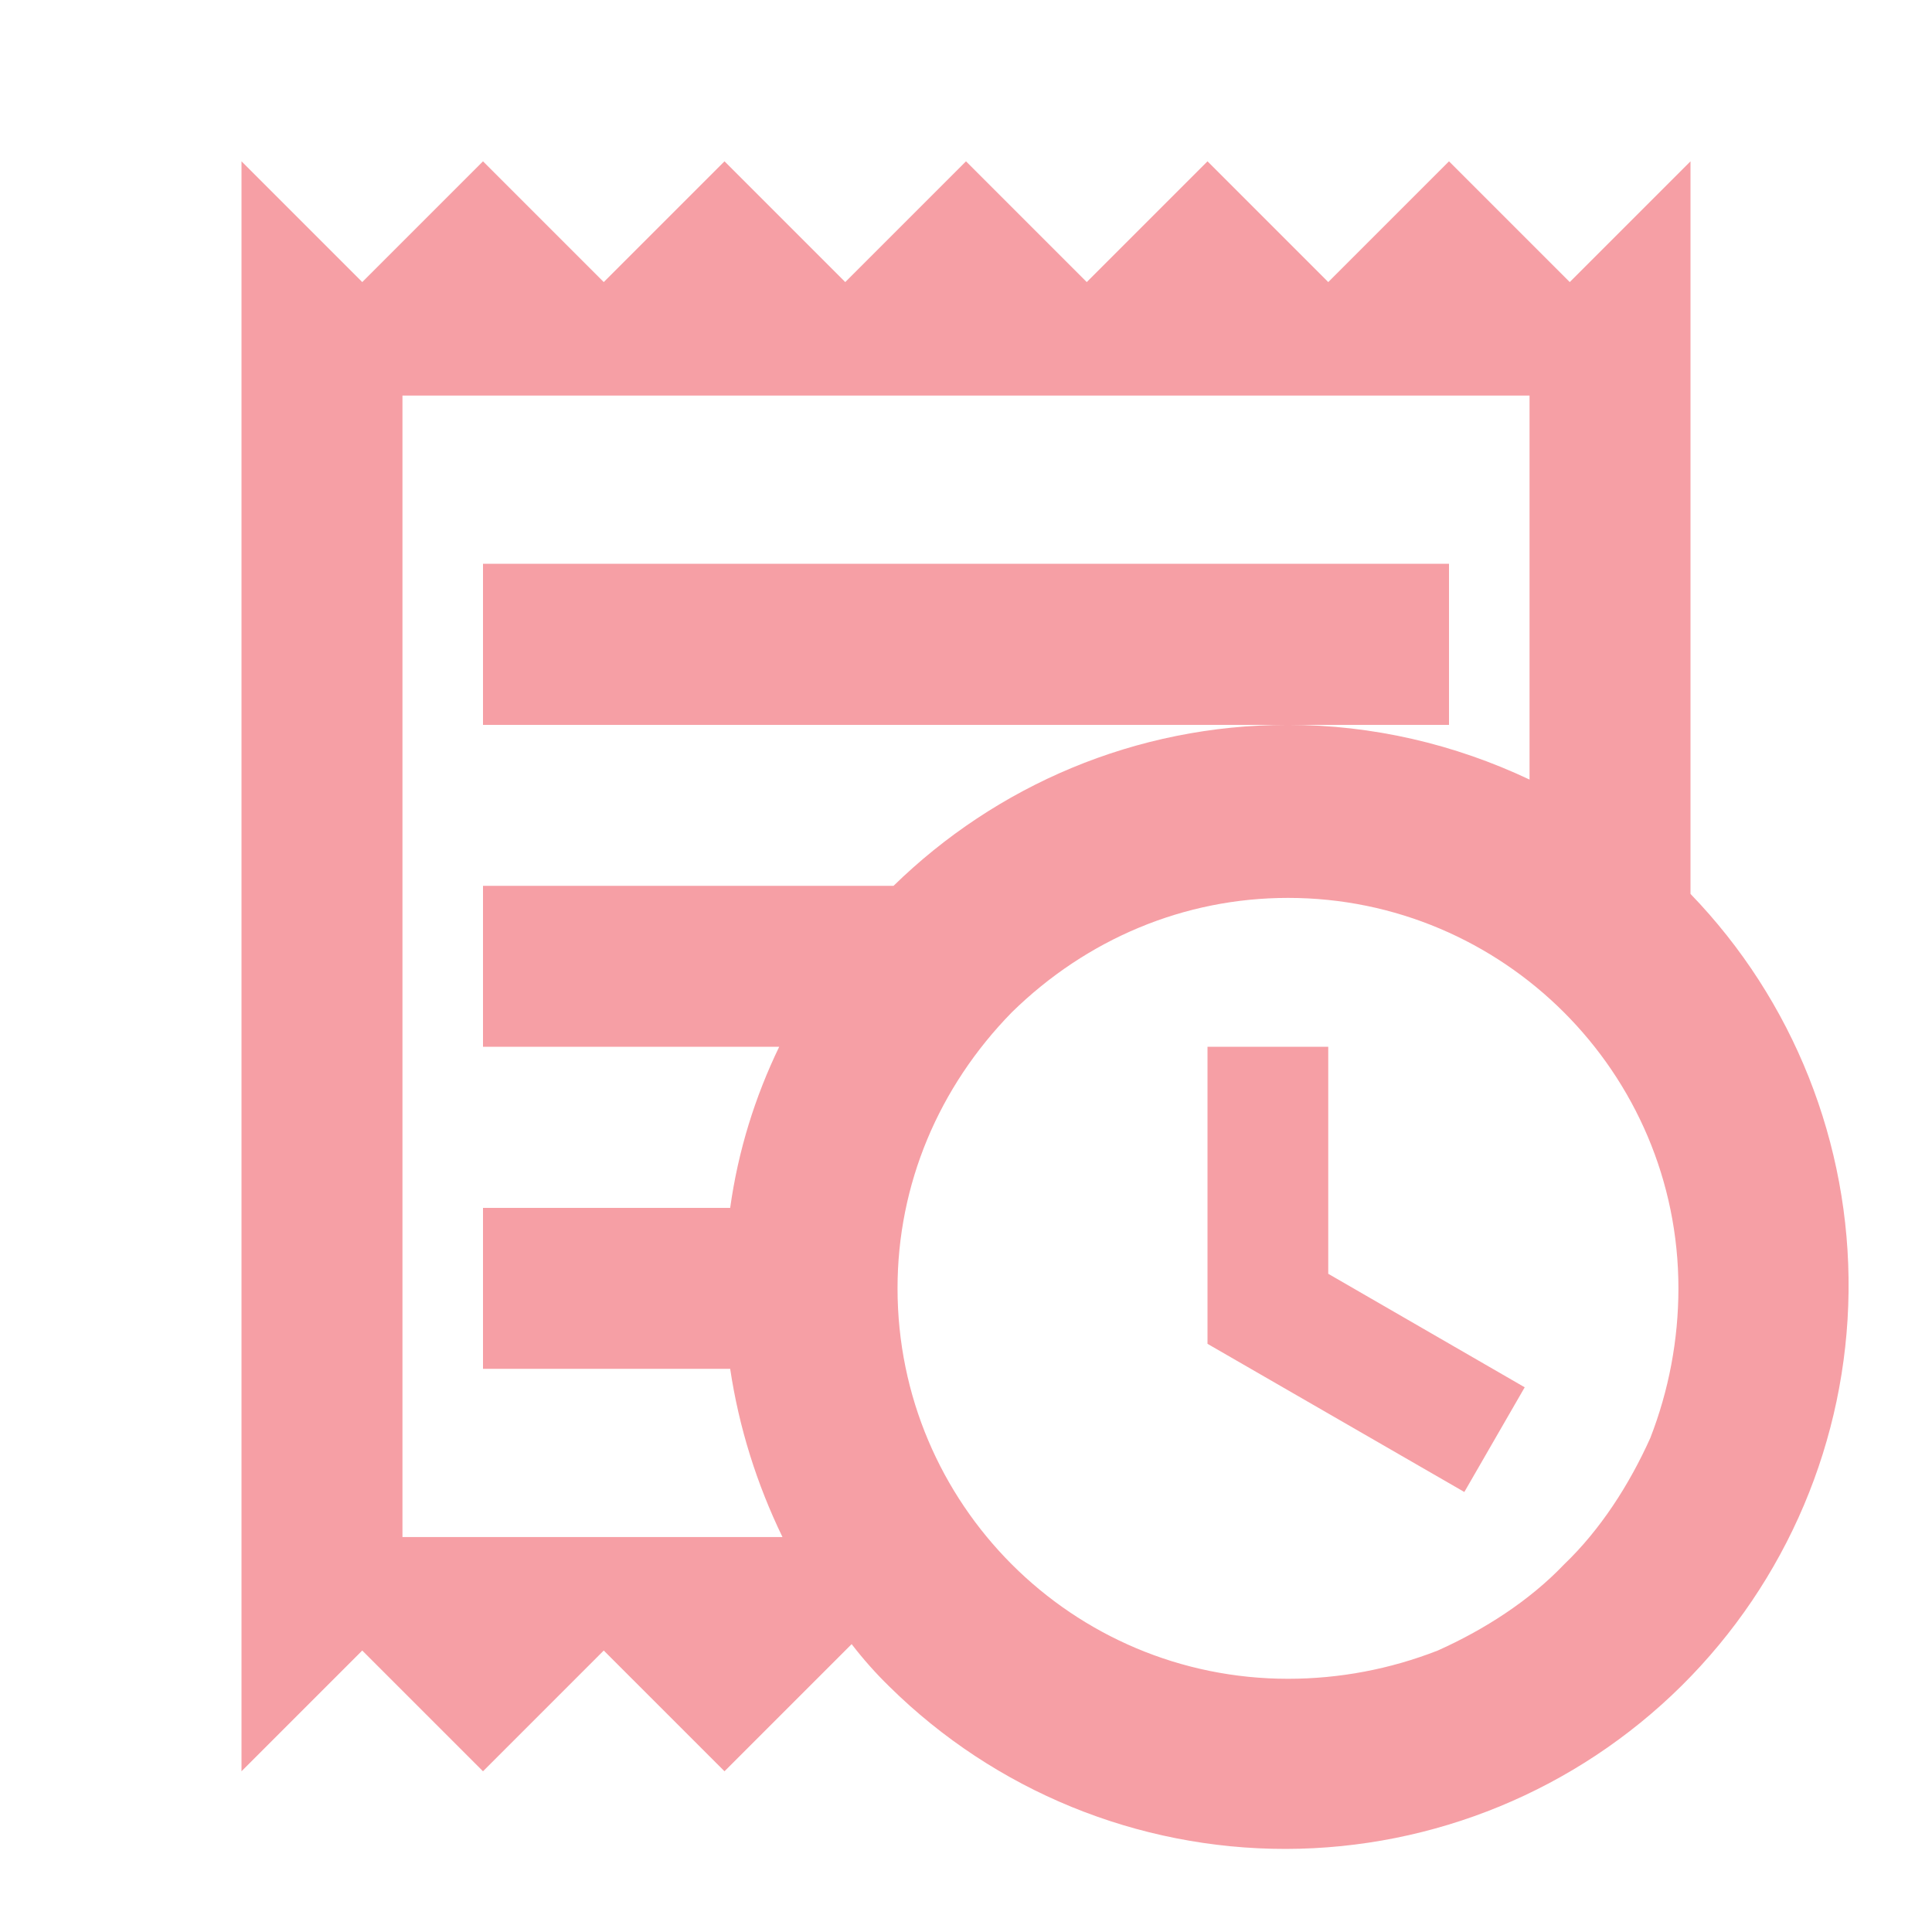 <svg width="16" height="16" viewBox="0 0 16 16" fill="none" xmlns="http://www.w3.org/2000/svg">
<path d="M10 11.129V8.669H11V10.549L12.627 11.489L12.127 12.356L10 11.129ZM7.053 13.616L6 14.669L5 13.669L4 14.669L3 13.669L2 14.669V1.336L3 2.336L4 1.336L5 2.336L6 1.336L7 2.336L8 1.336L9 2.336L10 1.336L11 2.336L12 1.336L13 2.336L14 1.336V7.403C14.853 8.286 15.323 9.47 15.309 10.697C15.295 11.925 14.798 13.097 13.926 13.961C13.053 14.825 11.876 15.31 10.648 15.312C9.42 15.313 8.241 14.831 7.367 13.969C7.254 13.859 7.149 13.741 7.053 13.616ZM6.48 12.729C6.267 12.289 6.12 11.823 6.047 11.336H4V10.003H6.047C6.113 9.529 6.253 9.083 6.453 8.669H4V7.336H7.4C8.247 6.509 9.4 6.003 10.667 6.003H4V4.669H12V6.003H10.667C11.367 6.003 12.047 6.163 12.667 6.456V3.276H3.333V12.729H6.48ZM13.9 10.669C13.9 8.883 12.447 7.436 10.667 7.436C9.807 7.436 9 7.776 8.38 8.383C7.773 9.003 7.433 9.809 7.433 10.669C7.433 12.456 8.88 13.903 10.667 13.903C11.093 13.903 11.513 13.823 11.907 13.669C12.293 13.496 12.667 13.256 12.953 12.956C13.253 12.669 13.493 12.296 13.667 11.909C13.82 11.516 13.9 11.096 13.9 10.669Z" fill="#EA0F1F" fill-opacity="0.4"/>
</svg>
